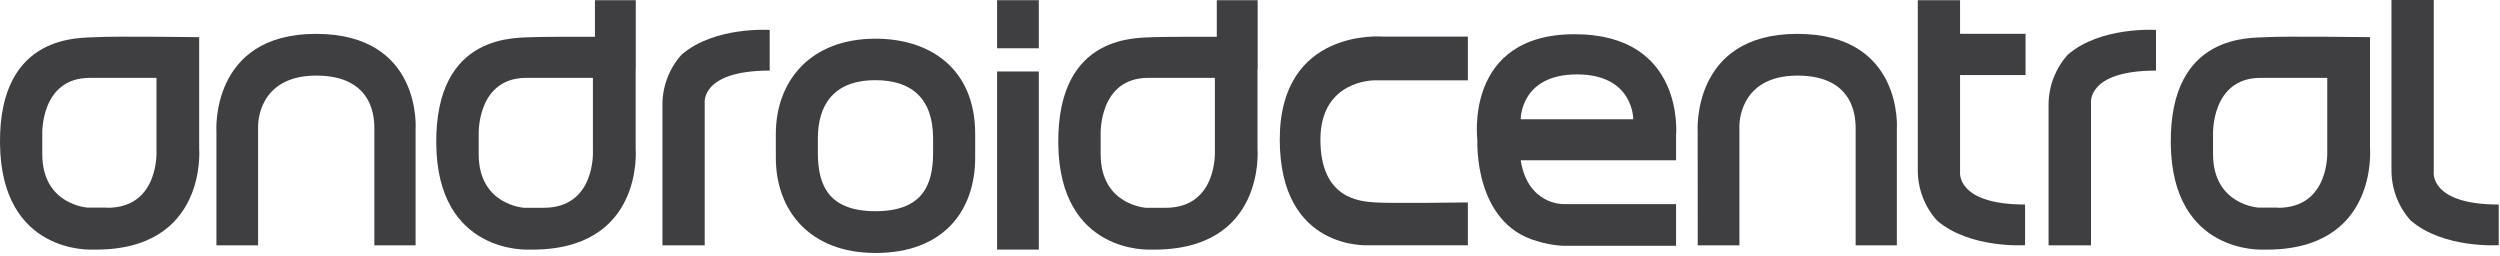 <svg xmlns="http://www.w3.org/2000/svg" height="43" viewBox="0 0 420 43" width="420"><title>Android Central</title><g fill="#3f3e40"><path d="m33.46 24.88v-18.64s-14.64-.18-17.17 0-16.47-.89-16.29 17.85 15.53 17.84 15.53 17.84c19.44.35 17.93-17.05 17.93-17.05zm-15.44 10h-3.29s-7.63-.44-7.63-9v-3.3s-.36-9.5 8-9.5h11.19v12.25s.52 9.58-8.27 9.58z"></path><path d="m398.16 24.88v-18.64s-14.65-.18-17.22 0-16.43-.89-16.25 17.85 15.54 17.84 15.54 17.84c19.44.35 17.93-17.05 17.93-17.05zm-15.45 10h-3.28s-7.64-.44-7.64-9v-3.3s-.35-9.5 8-9.5h11.19v12.25s.52 9.58-8.27 9.58z"></path><path d="m106.81 11.57v-11.54h-6.86v6.15c-4.19 0-9 0-10.38.06-2.58.18-16.43-.89-16.28 17.85s15.57 17.84 15.57 17.84c19.44.35 17.93-17 17.93-17v-13.36zm-15.47 23.34h-3.28s-7.64-.44-7.64-9v-3.33s-.35-9.5 8-9.5h11.19v12.25s.52 9.58-8.27 9.58z"></path><path d="m211.29 11.57v-11.54h-6.87v6.15c-4.19 0-9 0-10.38.06-2.58.18-16.42-.89-16.25 17.85s15.54 17.84 15.54 17.84c19.44.35 17.93-17 17.93-17v-13.36zm-15.47 23.34h-3.28s-7.63-.44-7.63-9v-3.33s-.36-9.5 8-9.5h11.19v12.25s.51 9.58-8.28 9.58z"></path><path d="m401.77 0h7.1v28.85s-.8 5.51 10.92 5.51v6.83s-9.32.62-14.82-4.17c-2.052-2.298-3.191-5.269-3.2-8.35z"></path><path d="m344.16 41.22h7.13v-23.86s-.8-5.5 10.92-5.5v-6.83s-9.32-.63-14.83 4.17c-2.051 2.281-3.196 5.233-3.22 8.3z"></path><path d="m111.29 41.22h7.1v-23.86s-.8-5.5 10.92-5.5v-6.83s-9.32-.63-14.82 4.17c-2.045 2.283-3.183 5.235-3.2 8.3z"></path><path d="m329.29 28.85v-16.24h11v-6.93h-11v-5.65h-7.1v28.64c.009 3.081 1.148 6.052 3.2 8.35 5.5 4.79 14.82 4.17 14.82 4.17v-6.83c-11.67 0-10.92-5.51-10.92-5.51z"></path><path d="m285.22 41.22h7v-20s-.27-8.52 9.76-8.52 9.77 7.73 9.77 9.15v19.37h6.92v-19.53s1.16-16-16.73-16-16.73 16.51-16.73 16.51z"></path><path d="m36.36 41.22h7v-20s-.26-8.52 9.77-8.52 9.76 7.73 9.76 9.15v19.37h6.93v-19.53s1.15-16-16.74-16-16.72 16.53-16.72 16.53z"></path><path d="m262.67 34.29s-6 .18-7.19-7.36h26.1v-4.18s1.59-17-17.05-17-16.33 17.75-16.33 17.75-.71 14 10 17c1.44.456 2.932.725 4.44.8h18.94v-7.01zm2.26-21.79c9.54 0 9.46 7.54 9.46 7.54h-18.91s-.09-7.54 9.45-7.54z"></path><path d="m167.51 12.01h7.01v29.92h-7.01z"></path><path d="m167.51.03h7.01v8.08h-7.01z"></path><path d="m246.6 6.15v7.35h-15.71s-9.06-.09-9.06 9.94 6.66 10.39 9.24 10.57 15.53 0 15.53 0v7.19h-16.6s-15 1.06-15-17.76c0-18.82 17.29-17.29 17.29-17.29z"></path><path d="m147.09 6.5c-11 0-16.75 7.16-16.75 16v4c0 8.83 5.66 16 16.75 16 11.48 0 16.74-7.16 16.74-16v-4c0-10.94-7.54-16-16.74-16zm9.67 19.19c0 5.41-1.79 9.79-9.68 9.79s-9.68-4.38-9.68-9.79v-2.43c0-5.41 2.46-9.79 9.68-9.79 6.1 0 9.68 3.1 9.68 9.79z"></path></g></svg>